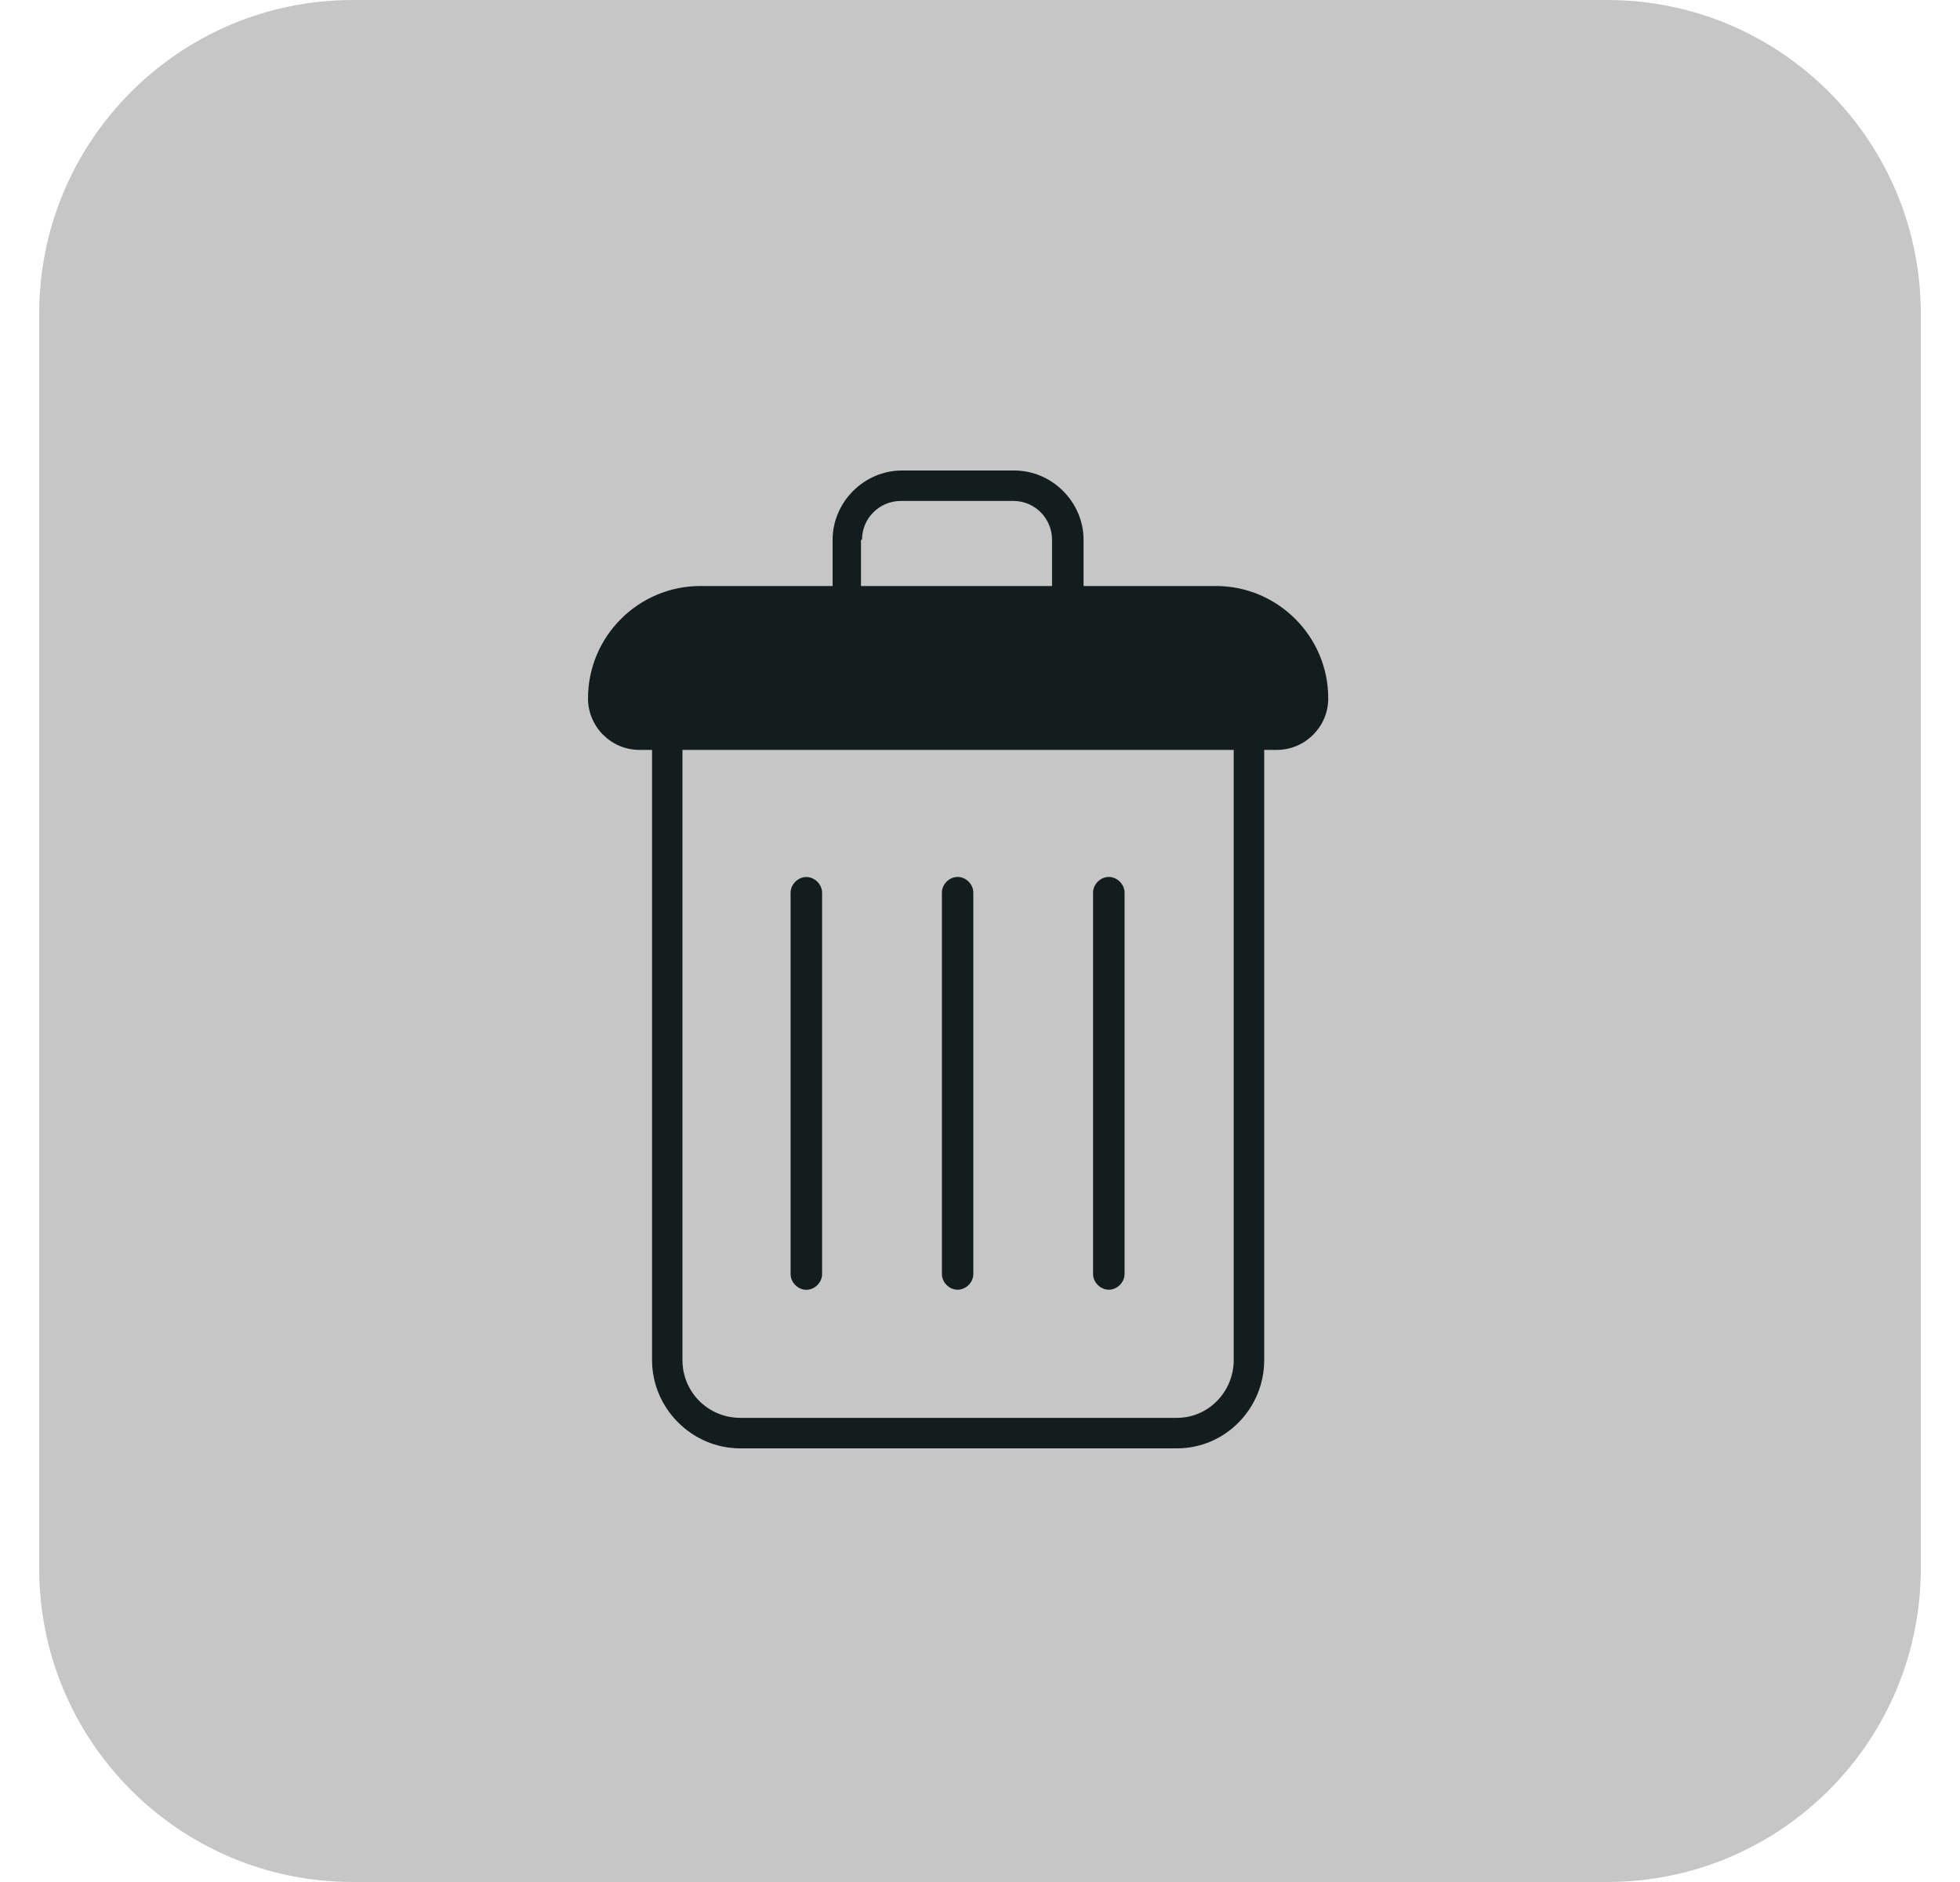 <svg width="25" height="24" viewBox="0 0 25 24" fill="none" xmlns="http://www.w3.org/2000/svg">
<path d="M0.5 4L0.5 20C0.5 22.209 2.291 24 4.5 24L20.5 24C22.709 24 24.5 22.209 24.5 20L24.5 4C24.5 1.791 22.709 9.36556e-07 20.5 1.03312e-06L4.5 1.7325e-06C2.291 1.82907e-06 0.5 1.791 0.5 4Z" fill="#C6C6C6"/>
<path d="M15.509 7.473L13.821 7.473L13.821 6.884C13.821 6.402 13.419 6 12.937 6L11.504 6C11.022 6 10.62 6.402 10.62 6.884L10.62 7.473L8.933 7.473C8.143 7.473 7.5 8.116 7.5 8.906C7.5 9.268 7.795 9.563 8.156 9.563L8.317 9.563L8.317 17.345C8.317 17.961 8.826 18.47 9.442 18.47L15.013 18.47C15.629 18.47 16.125 17.961 16.125 17.345L16.125 9.563L16.285 9.563C16.647 9.563 16.942 9.268 16.942 8.906C16.942 8.116 16.299 7.473 15.509 7.473ZM10.995 6.884C10.995 6.603 11.223 6.388 11.491 6.388L12.924 6.388C13.205 6.388 13.419 6.616 13.419 6.884L13.419 7.473L10.982 7.473L10.982 6.884L10.995 6.884ZM15.736 17.345C15.736 17.746 15.415 18.081 15.013 18.081L9.442 18.081C9.04 18.081 8.705 17.76 8.705 17.345L8.705 9.563L15.736 9.563L15.736 17.345Z" fill="#131D1D"/>
<path d="M10.285 16.448C10.392 16.448 10.486 16.354 10.486 16.247L10.486 11.385C10.486 11.278 10.392 11.184 10.285 11.184C10.178 11.184 10.084 11.278 10.084 11.385L10.084 16.247C10.084 16.354 10.178 16.448 10.285 16.448Z" fill="#131D1D"/>
<path d="M12.214 16.447C12.322 16.447 12.415 16.353 12.415 16.246L12.415 11.384C12.415 11.277 12.322 11.183 12.214 11.183C12.107 11.183 12.014 11.277 12.014 11.384L12.014 16.246C12.014 16.353 12.107 16.447 12.214 16.447Z" fill="#131D1D"/>
<path d="M14.143 16.447C14.25 16.447 14.344 16.353 14.344 16.246L14.344 11.384C14.344 11.277 14.25 11.183 14.143 11.183C14.036 11.183 13.942 11.277 13.942 11.384L13.942 16.246C13.942 16.353 14.036 16.447 14.143 16.447Z" fill="#131D1D"/>
</svg>
